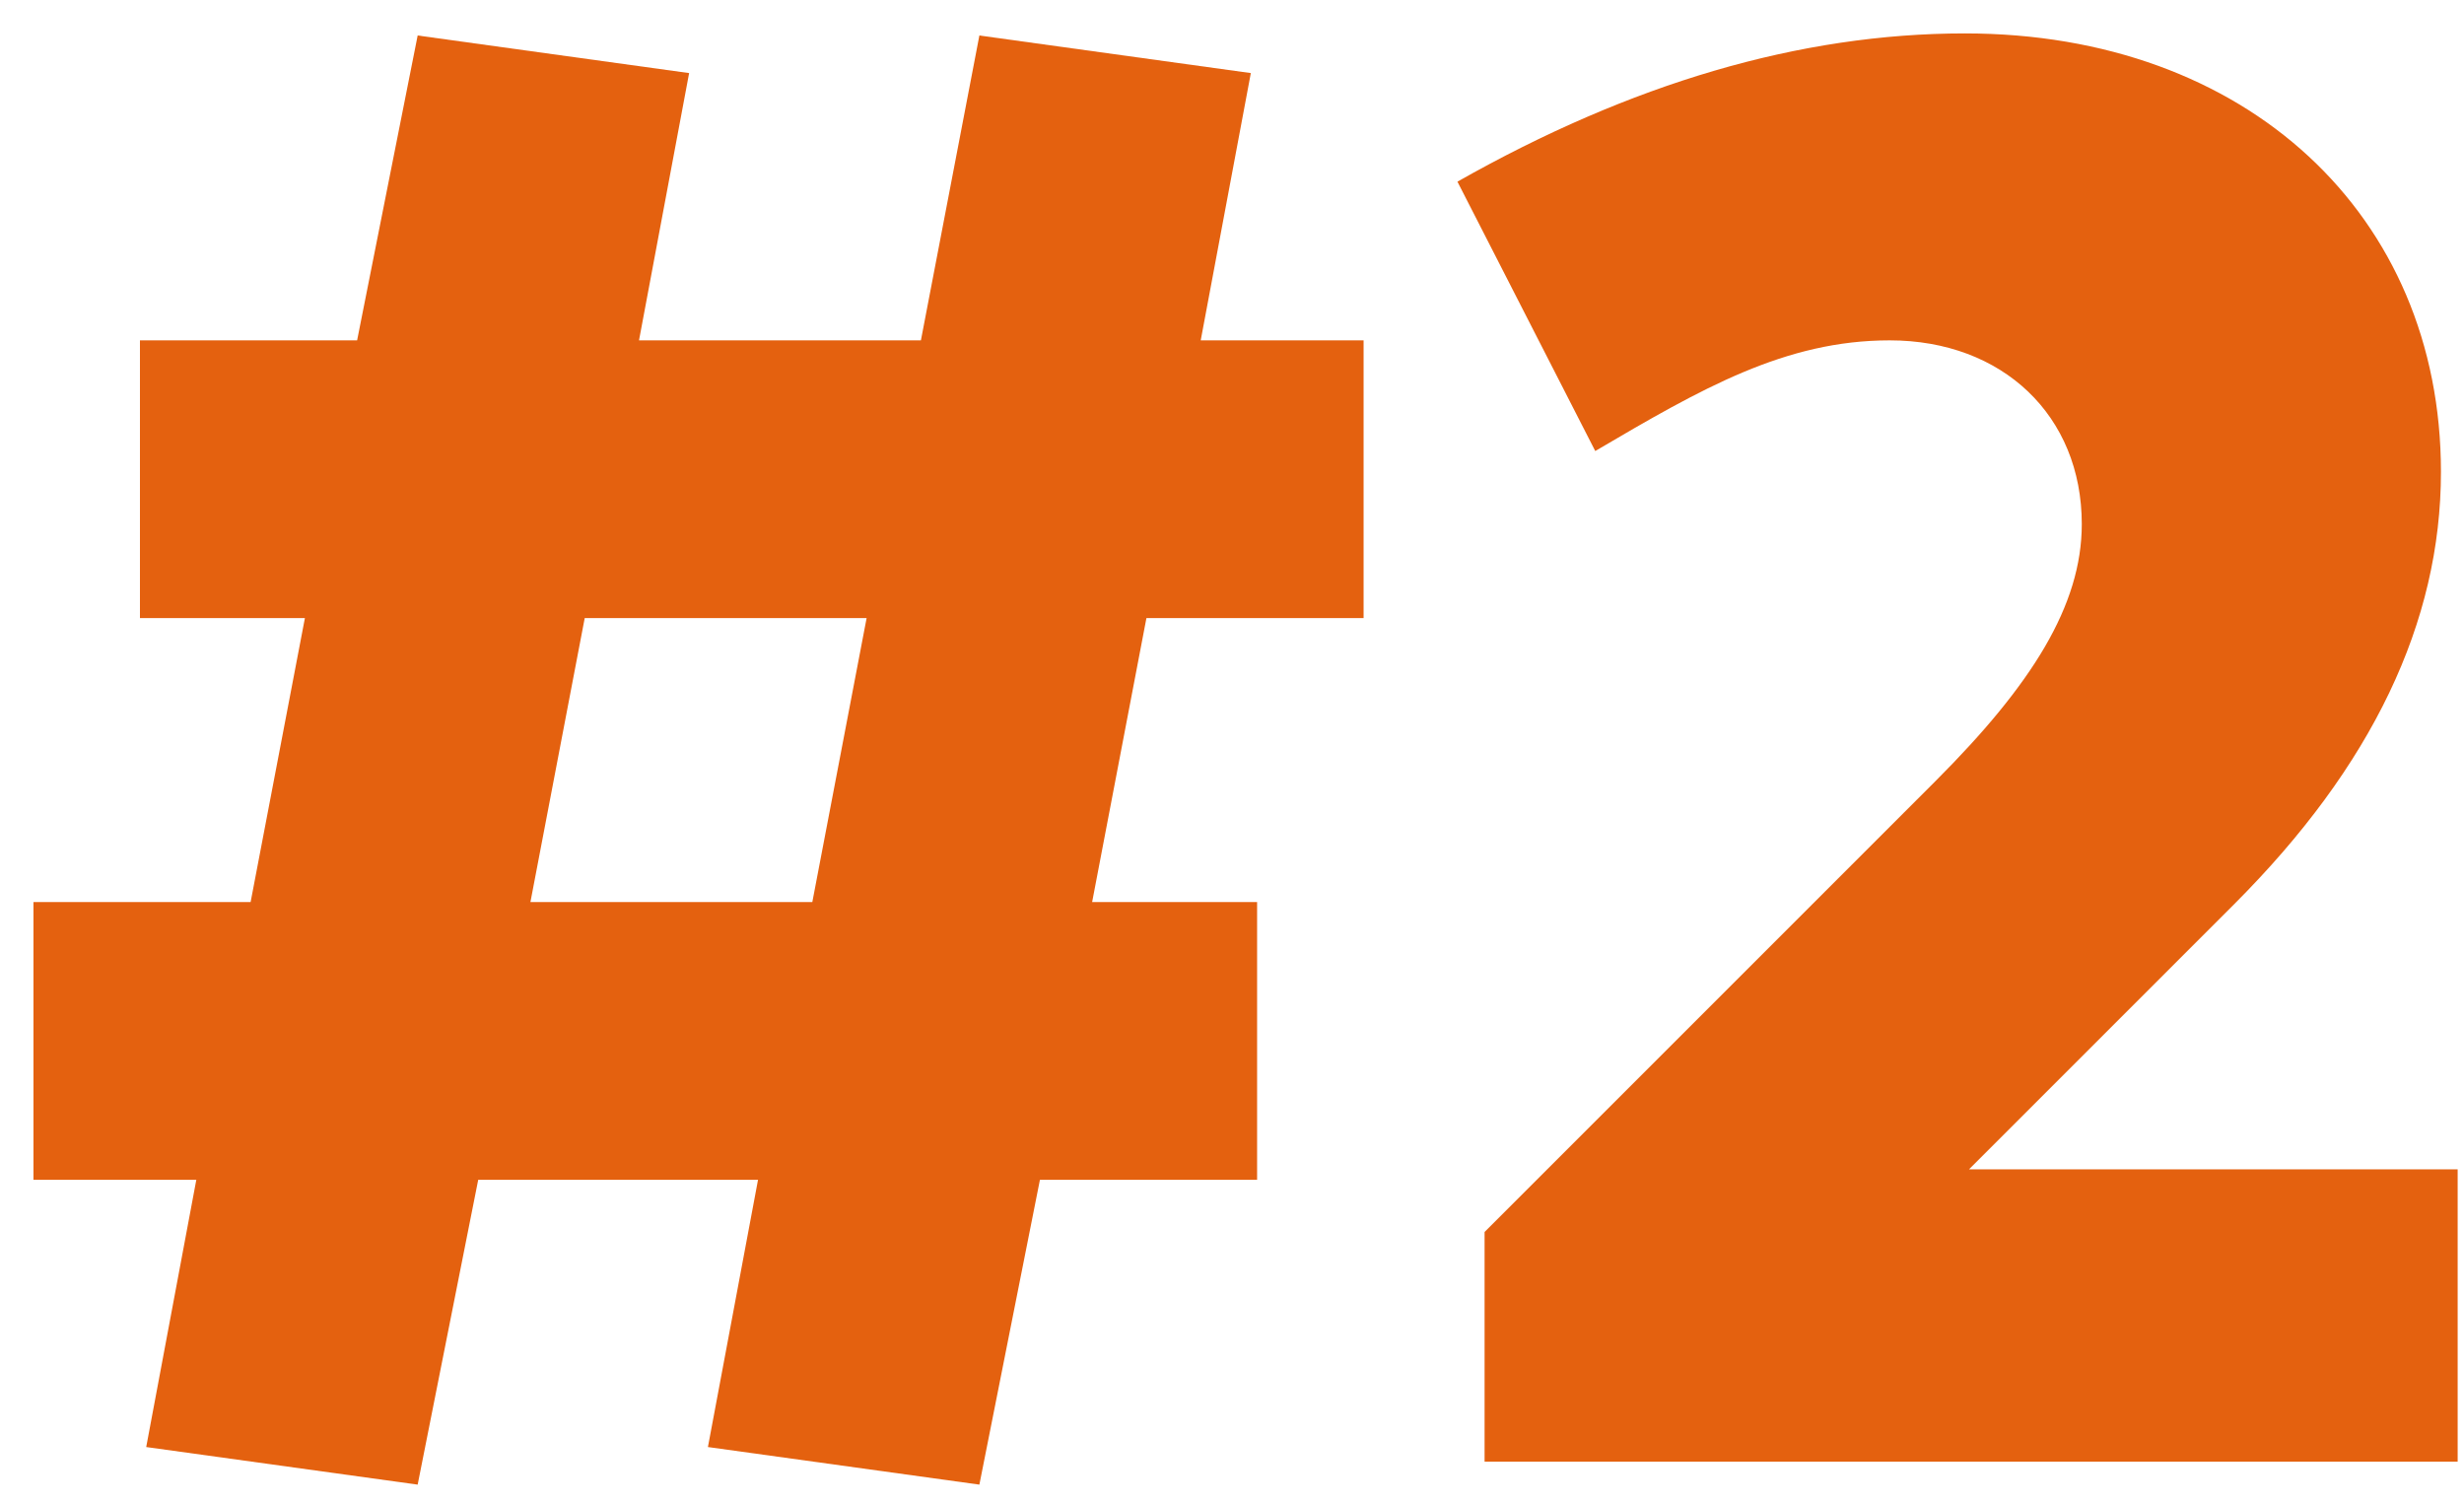 <svg width="59" height="36" viewBox="0 0 59 36" fill="none" xmlns="http://www.w3.org/2000/svg">
<path d="M0.801 28.25H4.701L3.501 34.65L10.001 35.55L11.451 28.25H18.151L16.951 34.65L23.451 35.55L24.901 28.25H30.101V21.6H26.151L27.451 14.8H32.651V8.15H28.751L29.951 1.75L23.451 0.85L22.051 8.15H15.301L16.501 1.75L10.001 0.85L8.551 8.15H3.351V14.8H7.301L6.001 21.6H0.801V28.25ZM14.001 14.8H20.751L19.451 21.6H12.701L14.001 14.8Z" fill="#E4610F"/>
<path d="M35.548 35H58.848V28H47.148L53.498 21.65C56.798 18.35 58.448 14.9 58.448 11.3C58.448 5.15 53.798 0.8 47.048 0.8C43.098 0.8 39.048 2 34.898 4.35L38.198 10.8C40.748 9.3 42.748 8.15 45.248 8.15C47.948 8.15 49.848 9.95 49.848 12.55C49.848 14.5 48.648 16.4 46.348 18.7L35.548 29.5V35Z" fill="#E4610F"/>
</svg>
